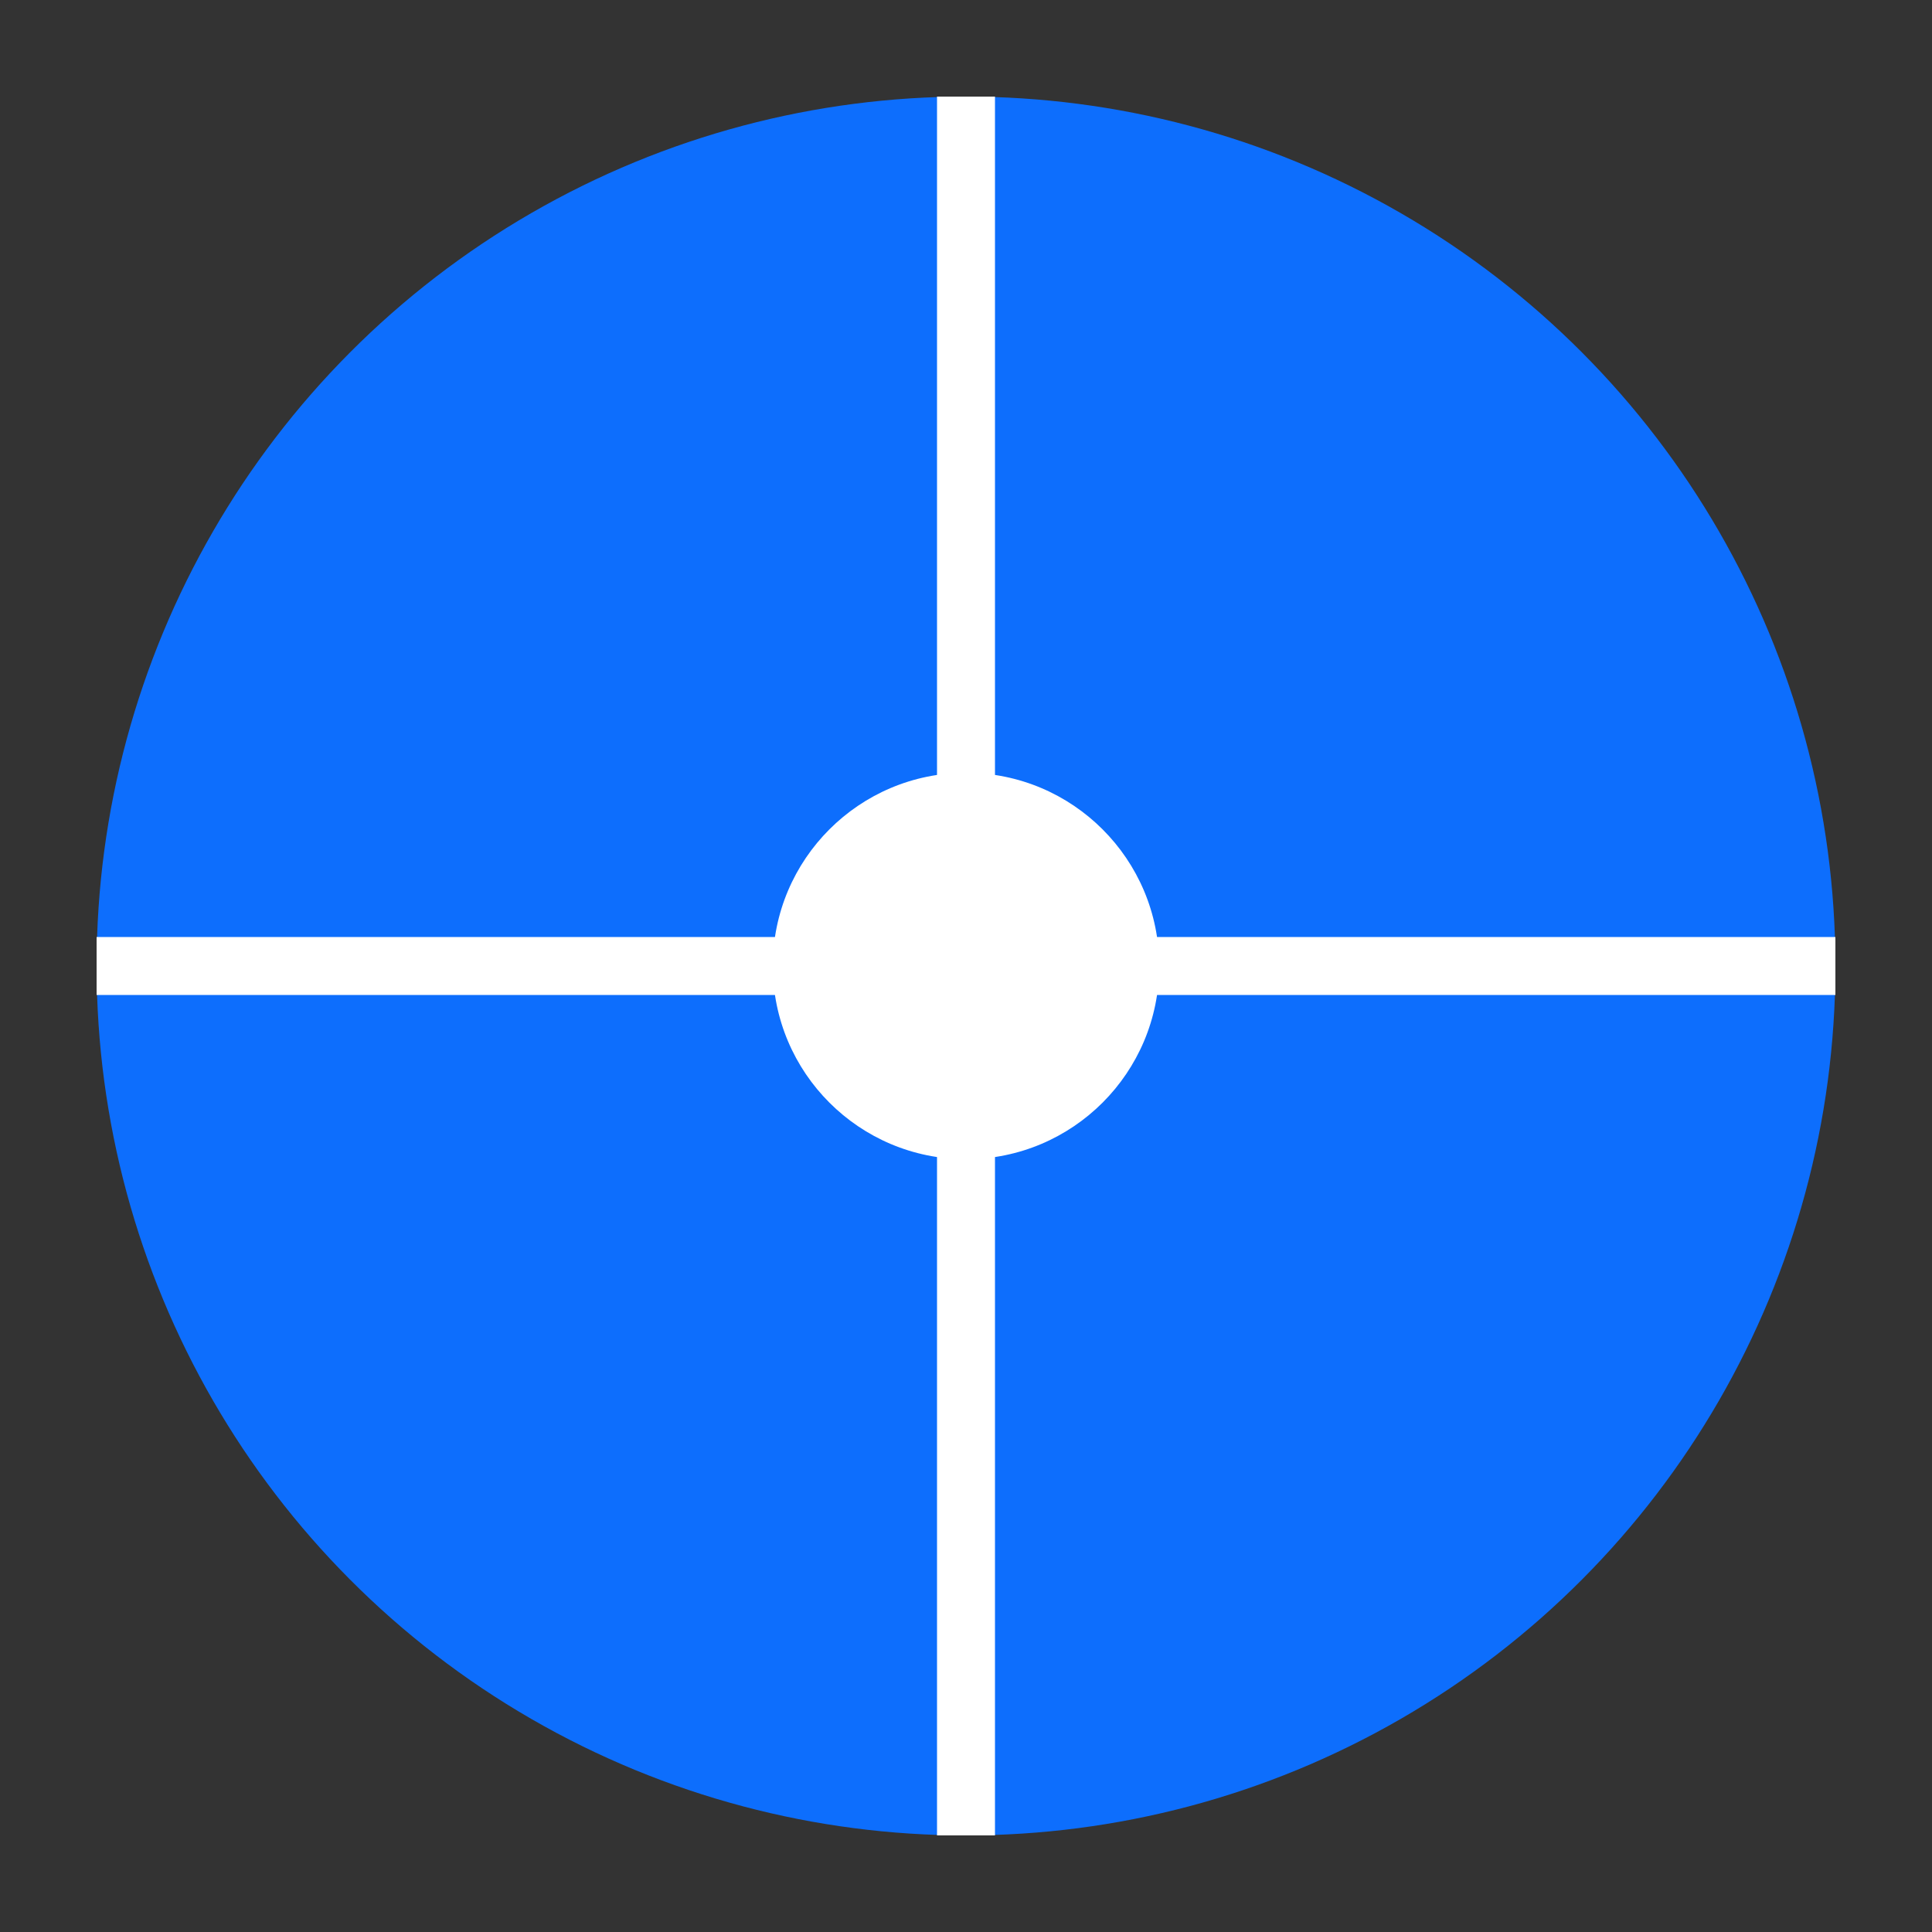 <svg id="logo" width="512" height="512" viewBox="0 0 200 200" xmlns="http://www.w3.org/2000/svg">
  <rect x="0" y="0" width="200" height="200" fill="#333333" stroke="none"/>
  <!-- Hintergrund Kreis mit Netzwerk-Optik -->
  <circle cx="100" cy="100" r="90" fill="#0d6efd" />
  <!-- Netzlinien -->
  <line x1="100" y1="10" x2="100" y2="190" stroke="#fff" stroke-width="6"/>
  <line x1="10" y1="100" x2="190" y2="100" stroke="#fff" stroke-width="6"/>
  <!-- Zentrumskreis -->
  <circle cx="100" cy="100" r="20" fill="#fff" />
</svg>
